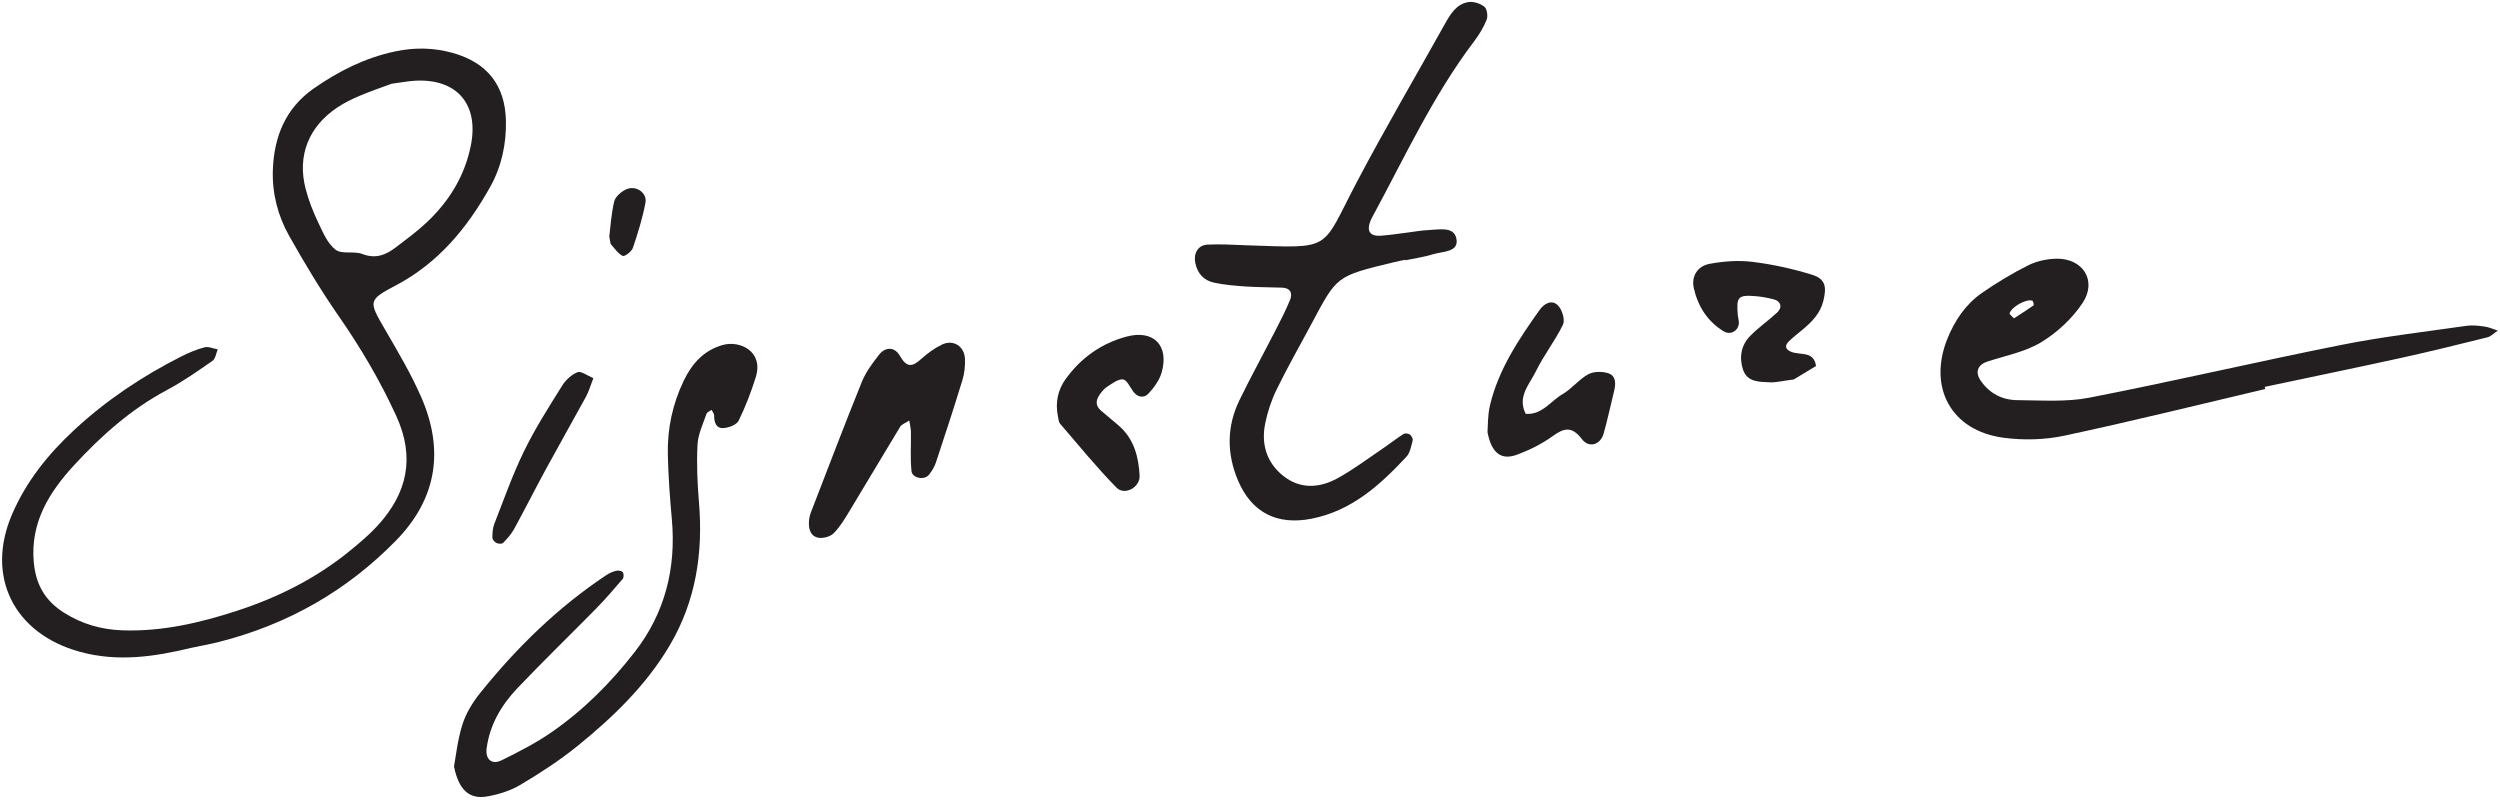 <svg width="665" height="213" viewBox="0 0 665 213" fill="none" xmlns="http://www.w3.org/2000/svg">
<path d="M104.196 22.267C101.733 23.187 98.689 24.214 95.737 25.454C93.677 26.32 91.628 27.32 89.772 28.56C82.094 33.667 79.018 41.414 81.296 50.227C82.093 53.32 83.294 56.347 84.666 59.227C85.896 61.814 87.133 64.8 89.268 66.427C90.934 67.707 94.164 66.707 96.374 67.56C99.921 68.934 102.646 67.814 105.293 65.787C108.1 63.654 110.966 61.547 113.529 59.134C119.521 53.494 123.685 46.694 125.273 38.547C127.388 27.68 121.486 20.907 110.532 21.467C108.616 21.56 106.712 21.947 104.196 22.267V22.267ZM50.776 172.347C41.028 174.707 31.316 176.134 21.28 173.387C3.709 168.587 -3.923 153.36 3.218 136.787C6.984 128.04 12.792 120.827 19.668 114.44C28.193 106.507 37.798 100.094 48.181 94.84C50.17 93.84 52.261 92.947 54.406 92.387C55.458 92.107 56.741 92.72 57.92 92.934C57.474 93.974 57.32 95.427 56.533 95.974C52.584 98.72 48.621 101.507 44.384 103.76C34.864 108.827 26.936 115.907 19.756 123.694C13.161 130.84 8.02 138.934 8.986 149.56C9.528 155.52 12.028 159.84 17.04 162.987C21.804 165.987 26.922 167.467 32.522 167.667C42.977 168.04 53.004 165.72 62.8 162.547C73.862 158.974 84.208 153.8 93.262 146.36C95.738 144.32 98.228 142.24 100.39 139.88C108.317 131.254 110.489 121.747 105.406 110.64C101.104 101.24 95.921 92.467 90.038 84C85.289 77.147 80.984 69.974 76.898 62.707C73.874 57.334 72.345 51.334 72.582 45.107C72.916 36.32 75.96 28.787 83.42 23.56C90.058 18.907 97.181 15.347 105.201 13.654C110.354 12.574 115.358 12.667 120.438 14.08C129.55 16.64 134.393 22.64 134.576 32.174C134.694 38.387 133.401 44.347 130.346 49.8C124.278 60.614 116.656 69.894 105.397 75.854C97.772 79.88 98.022 80.067 102.5 87.787C105.885 93.614 109.344 99.454 112.034 105.614C118.177 119.667 116.273 132.587 105.346 143.774C92.221 157.2 76.498 166.12 58.317 170.734C55.828 171.36 53.29 171.814 50.776 172.347" fill="#231F20"/>
<path d="M373.778 69.107C372.835 69.307 371.887 69.48 370.951 69.707C355.102 73.534 355.733 73.307 348.589 86.64C345.557 92.294 342.378 97.88 339.568 103.64C338.176 106.494 337.142 109.627 336.525 112.747C335.449 118.16 336.926 123.054 341.318 126.56C345.862 130.2 351.003 129.84 355.794 127.214C359.994 124.907 363.851 121.987 367.834 119.294C369.69 118.04 371.454 116.64 373.336 115.44C373.727 115.187 374.602 115.294 375.004 115.574C375.436 115.88 375.898 116.694 375.78 117.134C375.376 118.64 375.099 120.427 374.107 121.494C367.039 129.08 359.464 135.934 348.75 138C339.71 139.734 332.958 136.374 329.331 127.854C326.282 120.694 326.28 113.44 329.716 106.4C332.815 100.054 336.214 93.867 339.435 87.574C340.752 85 342.074 82.427 343.159 79.76C343.874 78 343.263 76.614 341.097 76.52C337.893 76.387 334.679 76.427 331.483 76.214C328.619 76.014 325.728 75.787 322.931 75.187C320.232 74.6 318.508 72.76 317.946 69.92C317.443 67.4 318.654 65.187 321.206 65.067C324.714 64.88 328.247 65.134 331.768 65.254C354.771 66.014 351.247 66.774 360.984 48.294C368.462 34.107 376.591 20.254 384.415 6.24C385.854 3.667 387.436 1.094 390.531 0.56C391.891 0.32 393.719 0.907 394.828 1.774C395.546 2.334 395.839 4.267 395.455 5.24C394.643 7.294 393.43 9.254 392.087 11.027C381.175 25.467 373.638 41.84 365.084 57.64C364.931 57.92 364.774 58.2 364.648 58.494C363.399 61.427 364.318 62.92 367.37 62.694C369.928 62.507 372.471 62.094 375.02 61.774C376.614 61.574 378.204 61.28 379.804 61.214C382.611 61.094 386.667 60.147 387.376 63.36C388.214 67.147 383.806 66.814 381.328 67.6C378.888 68.36 376.318 68.707 373.806 69.24L373.778 69.107" fill="#231F20"/>
<path d="M535.708 84.68C537.424 83.574 539.209 82.454 540.928 81.227C541.065 81.134 540.848 80.067 540.608 79.987C539.021 79.414 535.047 81.627 534.563 83.347C534.495 83.587 535.124 84.027 535.708 84.68V84.68ZM602.553 103.48C584.748 107.667 566.992 112.08 549.107 115.894C543.867 117.014 538.155 117.147 532.839 116.427C519.047 114.547 512.781 103.107 518.004 90.107C519.945 85.28 522.852 80.947 527.172 77.934C531.115 75.2 535.273 72.694 539.565 70.547C541.787 69.44 544.493 68.867 546.997 68.814C554.056 68.68 557.887 74.68 553.977 80.574C551.236 84.707 547.243 88.427 543 91.014C538.739 93.6 533.496 94.6 528.645 96.174C526.075 97.014 525.309 98.974 526.836 101.214C529.201 104.68 532.613 106.414 536.645 106.44C543.045 106.48 549.615 106.987 555.816 105.774C578.203 101.414 600.424 96.2 622.792 91.747C633.796 89.547 644.98 88.267 656.097 86.667C657.656 86.44 659.311 86.64 660.889 86.867C662.088 87.027 663.236 87.56 664.407 87.934C663.485 88.547 662.644 89.48 661.631 89.734C653.848 91.68 646.055 93.587 638.221 95.307C626.307 97.92 614.356 100.374 602.42 102.907C602.465 103.094 602.509 103.294 602.553 103.48" fill="#231F20"/>
<path d="M120.764 203.894C121.234 201.4 121.68 196.934 122.998 192.734C123.937 189.747 125.712 186.854 127.694 184.374C137.384 172.307 148.362 161.56 161.312 152.96C162.093 152.44 163.009 152.04 163.917 151.827C164.465 151.694 165.373 151.827 165.658 152.2C165.956 152.574 165.961 153.614 165.646 153.987C163.373 156.654 161.076 159.32 158.62 161.827C151.662 168.92 144.51 175.827 137.658 183.027C133.398 187.507 130.281 192.747 129.444 199.054C129.064 201.934 130.802 203.534 133.418 202.24C138 199.987 142.598 197.627 146.782 194.721C155.273 188.841 162.553 181.521 168.866 173.387C176.897 163.041 179.888 151.12 178.708 138.094C178.188 132.347 177.762 126.574 177.642 120.814C177.5 113.974 178.924 107.387 181.897 101.214C184.054 96.734 187.196 93.2 192.216 91.774C196.794 90.467 203.185 93.454 201.032 100.334C199.79 104.294 198.298 108.201 196.465 111.921C195.932 113.001 193.865 113.774 192.446 113.867C190.492 114 189.948 112.347 189.966 110.547C189.972 110.04 189.524 109.534 189.285 109.027C188.816 109.374 188.077 109.627 187.924 110.08C187.014 112.774 185.685 115.48 185.541 118.24C185.274 123.347 185.496 128.494 185.926 133.6C187.061 147.067 185.09 159.907 178.164 171.64C171.881 182.294 163.068 190.774 153.558 198.48C148.837 202.294 143.684 205.64 138.456 208.747C135.776 210.347 132.569 211.347 129.474 211.867C124.952 212.627 122.049 210.267 120.764 203.894" fill="#231F20"/>
<path d="M241.876 111.854C240.812 112.56 239.847 112.854 239.451 113.507C234.961 120.88 230.591 128.32 226.116 135.694C224.801 137.854 223.491 140.12 221.723 141.88C220.799 142.8 218.729 143.32 217.453 142.987C215.328 142.414 215.019 140.28 215.22 138.254C215.283 137.614 215.436 136.974 215.665 136.387C220.16 124.76 224.58 113.12 229.255 101.56C230.312 98.947 232.097 96.574 233.859 94.32C235.463 92.28 237.936 92.16 239.349 94.627C241.277 97.974 242.731 97.56 245.12 95.414C246.761 93.947 248.612 92.587 250.593 91.64C253.587 90.227 256.528 92.094 256.679 95.44C256.763 97.32 256.552 99.307 256.005 101.094C253.765 108.427 251.377 115.72 248.96 123C248.569 124.174 247.879 125.294 247.112 126.28C245.92 127.8 242.665 127.24 242.46 125.32C242.096 121.894 242.363 118.4 242.308 114.934C242.295 114.054 242.068 113.16 241.876 111.854" fill="#231F20"/>
<path d="M477.152 100.934C474.1 101.321 472.507 101.761 470.936 101.694C468.098 101.574 464.798 101.734 463.652 98.347C462.579 95.16 463.086 91.881 465.508 89.401C467.73 87.121 470.399 85.294 472.731 83.121C474.202 81.747 473.707 80.094 471.782 79.614C470.239 79.227 468.655 78.921 467.072 78.787C462.275 78.401 461.823 78.921 462.267 83.934C462.323 84.561 462.548 85.187 462.543 85.814C462.52 87.96 460.338 89.254 458.502 88.134C454.17 85.494 451.651 81.467 450.55 76.654C449.846 73.561 451.486 70.774 454.776 70.174C458.487 69.494 462.423 69.187 466.146 69.654C471.487 70.307 476.828 71.481 481.968 73.067C485.542 74.174 485.932 76.214 485.031 79.961C484.226 83.307 482.051 85.534 479.572 87.614C478.348 88.641 477.062 89.601 475.923 90.721C474.878 91.734 474.603 92.747 476.342 93.534C478.695 94.601 482.482 93.187 483.062 97.361C480.712 98.774 478.363 100.201 477.152 100.934" fill="#231F20"/>
<path d="M395.675 114.973C395.803 113.44 395.688 110.507 396.348 107.747C398.637 98.213 404.011 90.2 409.599 82.36C410.769 80.707 412.887 79.574 414.487 81.32C415.551 82.48 416.353 85.107 415.756 86.347C413.68 90.64 410.64 94.467 408.551 98.76C406.855 102.24 403.516 105.547 405.843 110.08C410.203 110.413 412.448 106.68 415.647 104.84C418.105 103.413 419.965 100.947 422.444 99.573C423.881 98.787 426.187 98.747 427.796 99.28C429.976 100.013 429.819 102.187 429.316 104.187C428.38 107.907 427.613 111.667 426.56 115.36C425.719 118.307 422.683 119.28 420.793 116.813C418.081 113.28 416.039 113.813 412.903 116.08C410.092 118.12 406.835 119.707 403.567 120.934C399.419 122.48 396.775 120.68 395.675 114.973" fill="#231F20"/>
<path d="M281.425 110.84C280.669 107.187 281.321 103.787 283.487 100.787C287.568 95.16 293.025 91.281 299.723 89.52C306.903 87.627 311.069 91.974 308.977 99.134C308.384 101.174 306.971 103.107 305.497 104.694C304.307 105.96 302.62 105.76 301.43 104.134C300.574 102.96 299.714 101.014 298.716 100.92C297.375 100.8 295.837 102.027 294.505 102.867C293.721 103.36 293.091 104.16 292.533 104.934C291.487 106.387 291.328 107.88 292.8 109.174C294.481 110.654 296.271 112.014 297.92 113.52C301.721 117 302.871 121.64 303.136 126.507C303.305 129.614 299.161 131.92 296.984 129.707C291.68 124.307 286.897 118.4 281.953 112.667C281.577 112.227 281.589 111.454 281.425 110.84" fill="#231F20"/>
<path d="M157.835 100.587C157.04 102.614 156.62 104.147 155.881 105.507C152.379 111.934 148.745 118.294 145.245 124.734C142.352 130.054 139.629 135.467 136.721 140.774C135.983 142.12 134.896 143.307 133.811 144.427C133.511 144.734 132.553 144.667 132.057 144.427C131.572 144.2 130.98 143.547 130.979 143.067C130.973 141.827 131.036 140.507 131.479 139.374C134.031 132.854 136.364 126.214 139.427 119.947C142.351 113.947 145.979 108.28 149.513 102.614C150.456 101.094 152.02 99.64 153.633 99C154.575 98.627 156.177 99.907 157.835 100.587" fill="#231F20"/>
<path d="M162.068 62.96C162.372 60.533 162.568 57 163.374 53.6C163.674 52.333 165.211 51 166.51 50.387C169.12 49.173 172.206 51.24 171.687 53.96C170.908 58.027 169.678 62.027 168.342 65.96C168.015 66.92 166.139 68.306 165.659 68.08C164.406 67.48 163.511 66.107 162.52 65C162.335 64.787 162.371 64.387 162.068 62.96" fill="#231F20"/>
</svg>
